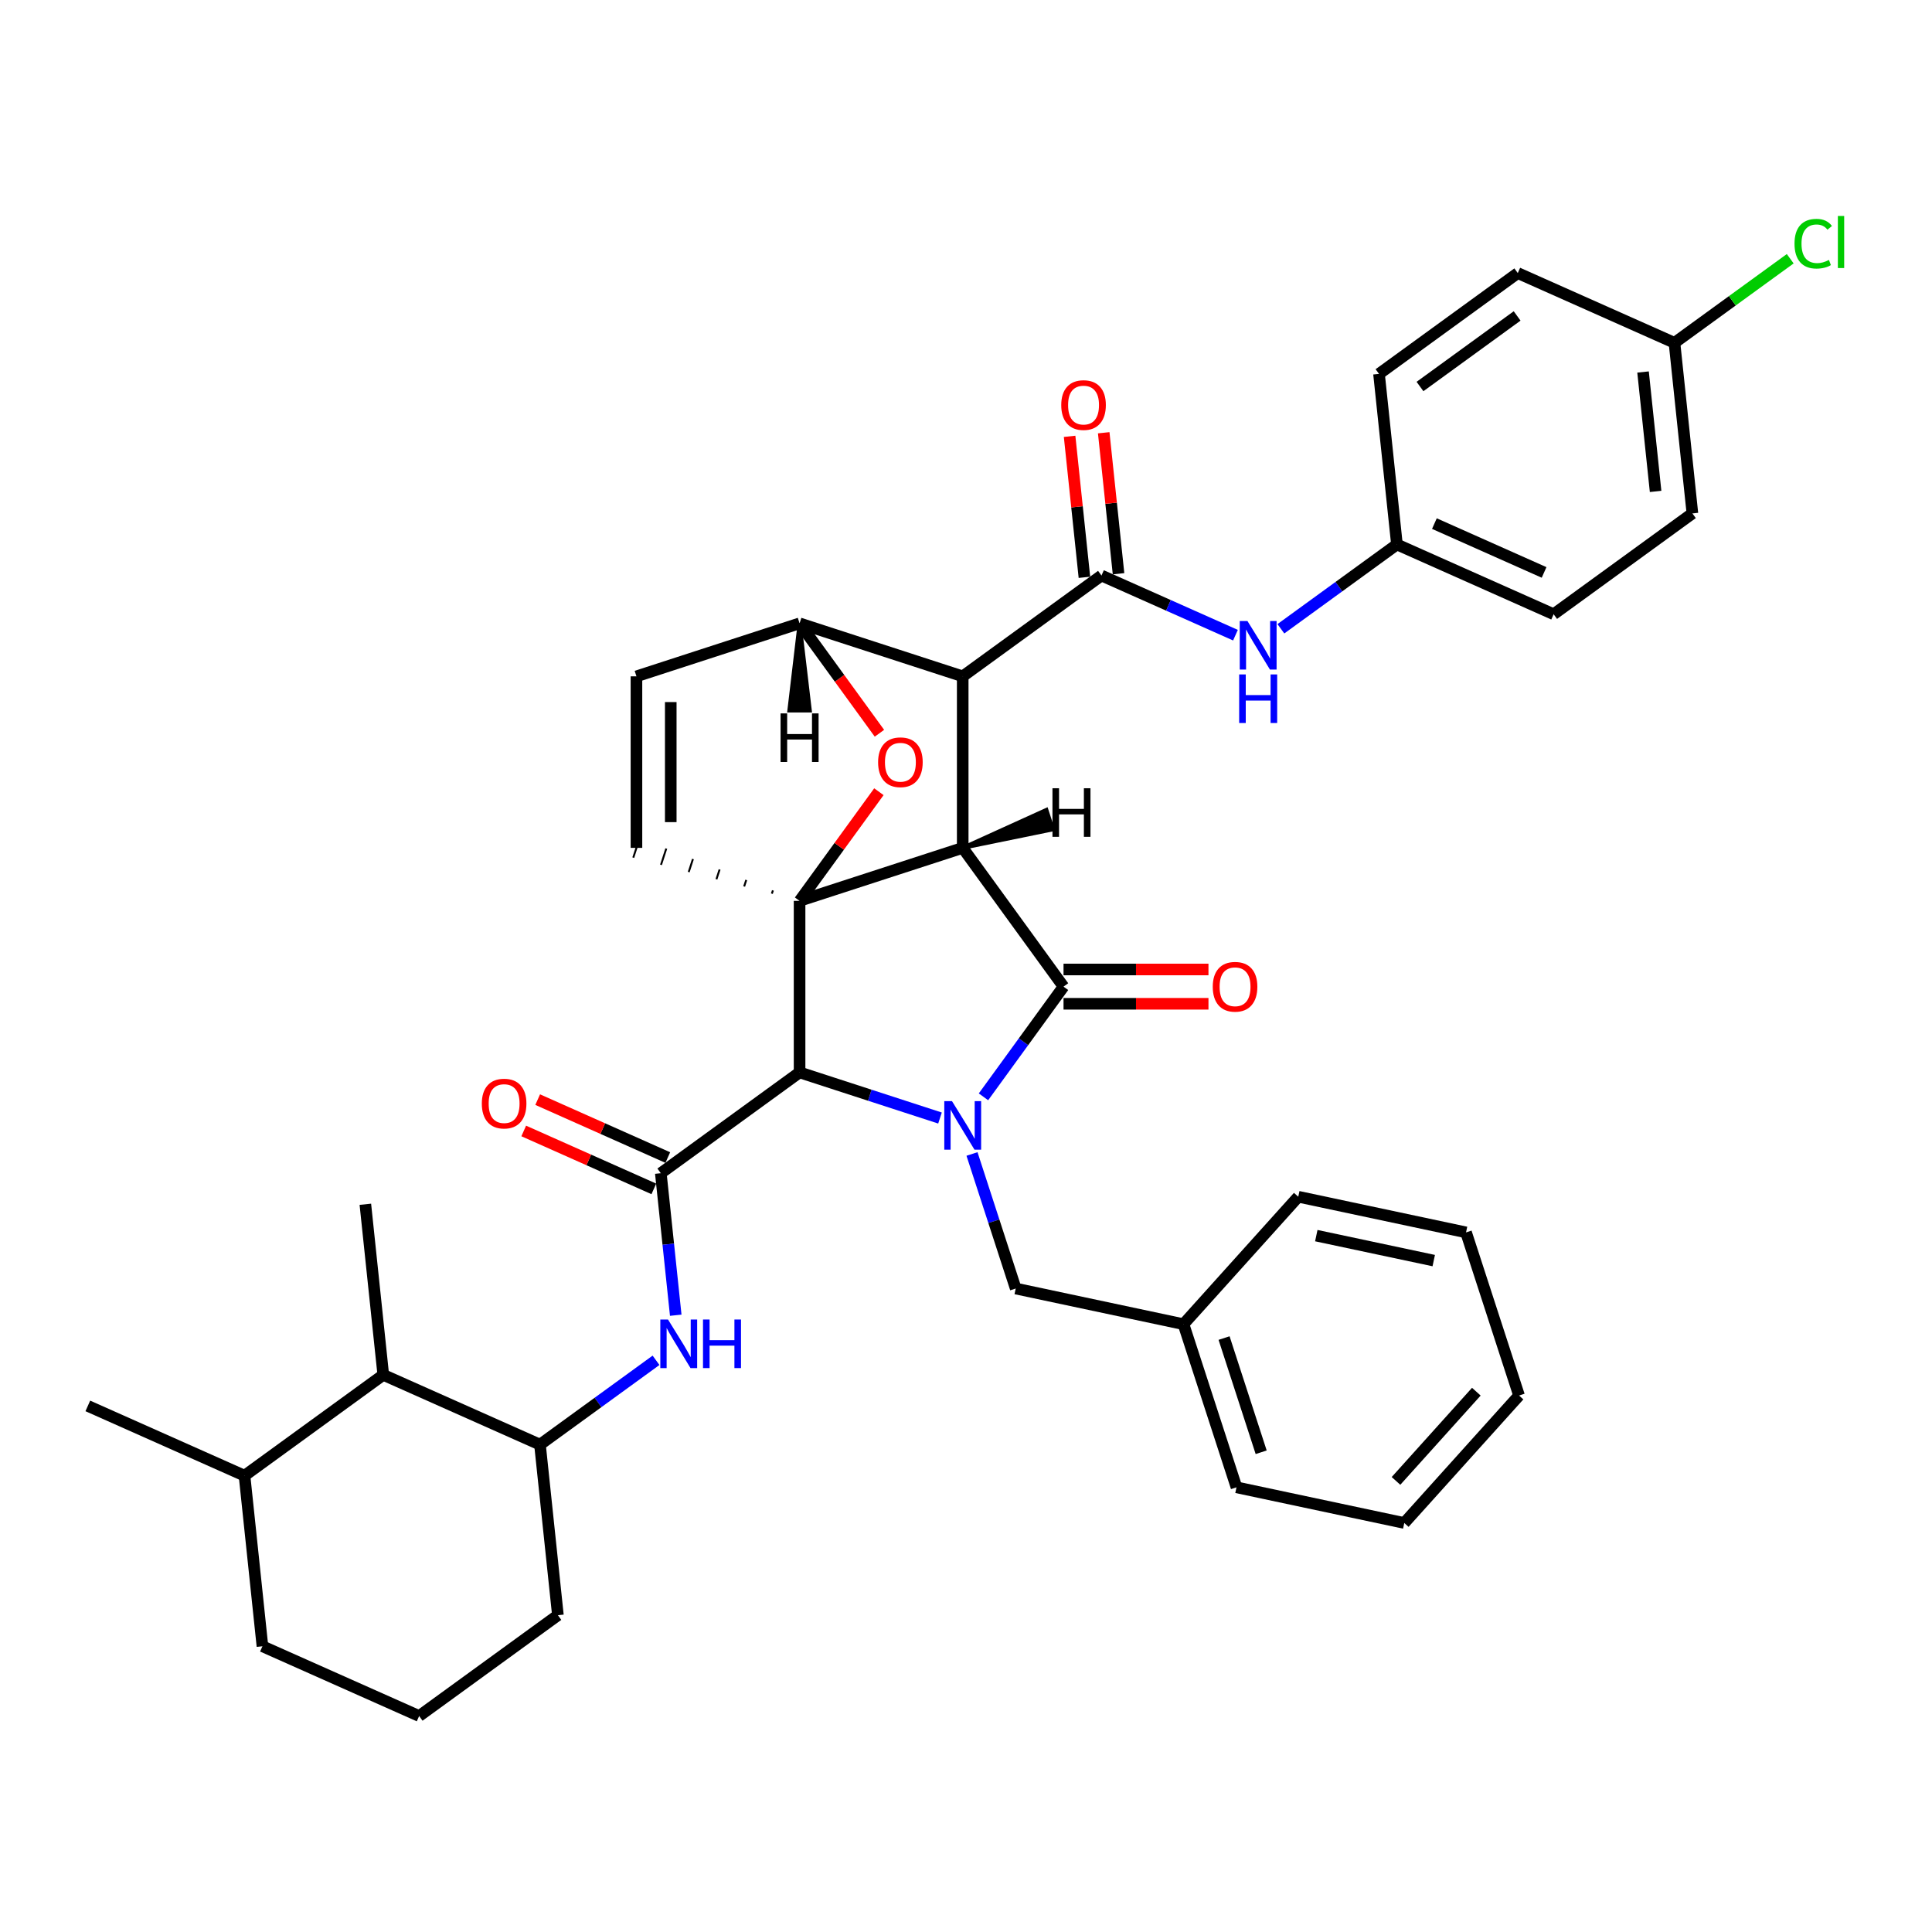 <?xml version='1.0' encoding='iso-8859-1'?>
<svg version='1.1' baseProfile='full'
              xmlns='http://www.w3.org/2000/svg'
                      xmlns:rdkit='http://www.rdkit.org/xml'
                      xmlns:xlink='http://www.w3.org/1999/xlink'
                  xml:space='preserve'
width='1000px' height='1000px' viewBox='0 0 1000 1000'>
<!-- END OF HEADER -->
<rect style='opacity:1.0;fill:#FFFFFF;stroke:none' width='1000' height='1000' x='0' y='0'> </rect>
<path class='bond-1' d='M 498.297,438.855 L 413.861,466.29' style='fill:none;fill-rule:evenodd;stroke:#000000;stroke-width:6px;stroke-linecap:butt;stroke-linejoin:miter;stroke-opacity:1' />
<path class='bond-2' d='M 498.297,438.855 L 498.297,350.074' style='fill:none;fill-rule:evenodd;stroke:#000000;stroke-width:6px;stroke-linecap:butt;stroke-linejoin:miter;stroke-opacity:1' />
<path class='bond-39' d='M 498.297,438.855 L 550.481,510.681' style='fill:none;fill-rule:evenodd;stroke:#000000;stroke-width:6px;stroke-linecap:butt;stroke-linejoin:miter;stroke-opacity:1' />
<path class='bond-44' d='M 498.297,438.855 L 544.917,429.309 L 541.625,419.176 Z' style='fill:#000000;fill-rule:evenodd;fill-opacity:1;stroke:#000000;stroke-width:2px;stroke-linecap:butt;stroke-linejoin:miter;stroke-opacity:1;' />
<path class='bond-0' d='M 486.543,578.687 L 450.202,566.879' style='fill:none;fill-rule:evenodd;stroke:#0000FF;stroke-width:6px;stroke-linecap:butt;stroke-linejoin:miter;stroke-opacity:1' />
<path class='bond-0' d='M 450.202,566.879 L 413.861,555.071' style='fill:none;fill-rule:evenodd;stroke:#000000;stroke-width:6px;stroke-linecap:butt;stroke-linejoin:miter;stroke-opacity:1' />
<path class='bond-10' d='M 503.103,597.297 L 514.418,632.119' style='fill:none;fill-rule:evenodd;stroke:#0000FF;stroke-width:6px;stroke-linecap:butt;stroke-linejoin:miter;stroke-opacity:1' />
<path class='bond-10' d='M 514.418,632.119 L 525.732,666.942' style='fill:none;fill-rule:evenodd;stroke:#000000;stroke-width:6px;stroke-linecap:butt;stroke-linejoin:miter;stroke-opacity:1' />
<path class='bond-38' d='M 509.043,567.715 L 529.762,539.198' style='fill:none;fill-rule:evenodd;stroke:#0000FF;stroke-width:6px;stroke-linecap:butt;stroke-linejoin:miter;stroke-opacity:1' />
<path class='bond-38' d='M 529.762,539.198 L 550.481,510.681' style='fill:none;fill-rule:evenodd;stroke:#000000;stroke-width:6px;stroke-linecap:butt;stroke-linejoin:miter;stroke-opacity:1' />
<path class='bond-40' d='M 413.861,466.29 L 434.387,438.039' style='fill:none;fill-rule:evenodd;stroke:#000000;stroke-width:6px;stroke-linecap:butt;stroke-linejoin:miter;stroke-opacity:1' />
<path class='bond-40' d='M 434.387,438.039 L 454.912,409.788' style='fill:none;fill-rule:evenodd;stroke:#FF0000;stroke-width:6px;stroke-linecap:butt;stroke-linejoin:miter;stroke-opacity:1' />
<path class='bond-41' d='M 413.861,466.29 L 413.861,555.071' style='fill:none;fill-rule:evenodd;stroke:#000000;stroke-width:6px;stroke-linecap:butt;stroke-linejoin:miter;stroke-opacity:1' />
<path class='bond-42' d='M 400.063,460.873 L 399.514,462.562' style='fill:none;fill-rule:evenodd;stroke:#000000;stroke-width:1.0px;stroke-linecap:butt;stroke-linejoin:miter;stroke-opacity:1' />
<path class='bond-42' d='M 386.265,455.457 L 385.167,458.834' style='fill:none;fill-rule:evenodd;stroke:#000000;stroke-width:1.0px;stroke-linecap:butt;stroke-linejoin:miter;stroke-opacity:1' />
<path class='bond-42' d='M 372.467,450.04 L 370.82,455.106' style='fill:none;fill-rule:evenodd;stroke:#000000;stroke-width:1.0px;stroke-linecap:butt;stroke-linejoin:miter;stroke-opacity:1' />
<path class='bond-42' d='M 358.668,444.623 L 356.474,451.378' style='fill:none;fill-rule:evenodd;stroke:#000000;stroke-width:1.0px;stroke-linecap:butt;stroke-linejoin:miter;stroke-opacity:1' />
<path class='bond-42' d='M 344.87,439.206 L 342.127,447.65' style='fill:none;fill-rule:evenodd;stroke:#000000;stroke-width:1.0px;stroke-linecap:butt;stroke-linejoin:miter;stroke-opacity:1' />
<path class='bond-42' d='M 331.072,433.789 L 327.78,443.921' style='fill:none;fill-rule:evenodd;stroke:#000000;stroke-width:1.0px;stroke-linecap:butt;stroke-linejoin:miter;stroke-opacity:1' />
<path class='bond-3' d='M 413.861,555.071 L 342.036,607.255' style='fill:none;fill-rule:evenodd;stroke:#000000;stroke-width:6px;stroke-linecap:butt;stroke-linejoin:miter;stroke-opacity:1' />
<path class='bond-4' d='M 498.297,350.074 L 570.123,297.89' style='fill:none;fill-rule:evenodd;stroke:#000000;stroke-width:6px;stroke-linecap:butt;stroke-linejoin:miter;stroke-opacity:1' />
<path class='bond-34' d='M 498.297,350.074 L 413.861,322.639' style='fill:none;fill-rule:evenodd;stroke:#000000;stroke-width:6px;stroke-linecap:butt;stroke-linejoin:miter;stroke-opacity:1' />
<path class='bond-6' d='M 342.036,607.255 L 345.899,644.007' style='fill:none;fill-rule:evenodd;stroke:#000000;stroke-width:6px;stroke-linecap:butt;stroke-linejoin:miter;stroke-opacity:1' />
<path class='bond-6' d='M 345.899,644.007 L 349.762,680.759' style='fill:none;fill-rule:evenodd;stroke:#0000FF;stroke-width:6px;stroke-linecap:butt;stroke-linejoin:miter;stroke-opacity:1' />
<path class='bond-12' d='M 345.647,599.145 L 311.975,584.153' style='fill:none;fill-rule:evenodd;stroke:#000000;stroke-width:6px;stroke-linecap:butt;stroke-linejoin:miter;stroke-opacity:1' />
<path class='bond-12' d='M 311.975,584.153 L 278.303,569.161' style='fill:none;fill-rule:evenodd;stroke:#FF0000;stroke-width:6px;stroke-linecap:butt;stroke-linejoin:miter;stroke-opacity:1' />
<path class='bond-12' d='M 338.425,615.366 L 304.753,600.374' style='fill:none;fill-rule:evenodd;stroke:#000000;stroke-width:6px;stroke-linecap:butt;stroke-linejoin:miter;stroke-opacity:1' />
<path class='bond-12' d='M 304.753,600.374 L 271.081,585.382' style='fill:none;fill-rule:evenodd;stroke:#FF0000;stroke-width:6px;stroke-linecap:butt;stroke-linejoin:miter;stroke-opacity:1' />
<path class='bond-5' d='M 455.196,379.532 L 434.529,351.086' style='fill:none;fill-rule:evenodd;stroke:#FF0000;stroke-width:6px;stroke-linecap:butt;stroke-linejoin:miter;stroke-opacity:1' />
<path class='bond-5' d='M 434.529,351.086 L 413.861,322.639' style='fill:none;fill-rule:evenodd;stroke:#000000;stroke-width:6px;stroke-linecap:butt;stroke-linejoin:miter;stroke-opacity:1' />
<path class='bond-8' d='M 570.123,297.89 L 604.798,313.329' style='fill:none;fill-rule:evenodd;stroke:#000000;stroke-width:6px;stroke-linecap:butt;stroke-linejoin:miter;stroke-opacity:1' />
<path class='bond-8' d='M 604.798,313.329 L 639.473,328.767' style='fill:none;fill-rule:evenodd;stroke:#0000FF;stroke-width:6px;stroke-linecap:butt;stroke-linejoin:miter;stroke-opacity:1' />
<path class='bond-13' d='M 578.952,296.962 L 575.117,260.477' style='fill:none;fill-rule:evenodd;stroke:#000000;stroke-width:6px;stroke-linecap:butt;stroke-linejoin:miter;stroke-opacity:1' />
<path class='bond-13' d='M 575.117,260.477 L 571.282,223.991' style='fill:none;fill-rule:evenodd;stroke:#FF0000;stroke-width:6px;stroke-linecap:butt;stroke-linejoin:miter;stroke-opacity:1' />
<path class='bond-13' d='M 561.293,298.818 L 557.458,262.333' style='fill:none;fill-rule:evenodd;stroke:#000000;stroke-width:6px;stroke-linecap:butt;stroke-linejoin:miter;stroke-opacity:1' />
<path class='bond-13' d='M 557.458,262.333 L 553.623,225.847' style='fill:none;fill-rule:evenodd;stroke:#FF0000;stroke-width:6px;stroke-linecap:butt;stroke-linejoin:miter;stroke-opacity:1' />
<path class='bond-33' d='M 413.861,322.639 L 329.426,350.074' style='fill:none;fill-rule:evenodd;stroke:#000000;stroke-width:6px;stroke-linecap:butt;stroke-linejoin:miter;stroke-opacity:1' />
<path class='bond-45' d='M 413.861,322.639 L 408.535,367.776 L 419.188,367.776 Z' style='fill:#000000;fill-rule:evenodd;fill-opacity:1;stroke:#000000;stroke-width:2px;stroke-linecap:butt;stroke-linejoin:miter;stroke-opacity:1;' />
<path class='bond-7' d='M 329.426,438.855 L 329.426,350.074' style='fill:none;fill-rule:evenodd;stroke:#000000;stroke-width:6px;stroke-linecap:butt;stroke-linejoin:miter;stroke-opacity:1' />
<path class='bond-7' d='M 347.182,425.538 L 347.182,363.391' style='fill:none;fill-rule:evenodd;stroke:#000000;stroke-width:6px;stroke-linecap:butt;stroke-linejoin:miter;stroke-opacity:1' />
<path class='bond-9' d='M 339.562,704.09 L 309.526,725.912' style='fill:none;fill-rule:evenodd;stroke:#0000FF;stroke-width:6px;stroke-linecap:butt;stroke-linejoin:miter;stroke-opacity:1' />
<path class='bond-9' d='M 309.526,725.912 L 279.491,747.734' style='fill:none;fill-rule:evenodd;stroke:#000000;stroke-width:6px;stroke-linecap:butt;stroke-linejoin:miter;stroke-opacity:1' />
<path class='bond-14' d='M 662.983,325.46 L 693.018,303.638' style='fill:none;fill-rule:evenodd;stroke:#0000FF;stroke-width:6px;stroke-linecap:butt;stroke-linejoin:miter;stroke-opacity:1' />
<path class='bond-14' d='M 693.018,303.638 L 723.053,281.816' style='fill:none;fill-rule:evenodd;stroke:#000000;stroke-width:6px;stroke-linecap:butt;stroke-linejoin:miter;stroke-opacity:1' />
<path class='bond-11' d='M 279.491,747.734 L 198.385,711.624' style='fill:none;fill-rule:evenodd;stroke:#000000;stroke-width:6px;stroke-linecap:butt;stroke-linejoin:miter;stroke-opacity:1' />
<path class='bond-23' d='M 279.491,747.734 L 288.771,836.029' style='fill:none;fill-rule:evenodd;stroke:#000000;stroke-width:6px;stroke-linecap:butt;stroke-linejoin:miter;stroke-opacity:1' />
<path class='bond-17' d='M 525.732,666.942 L 612.573,685.4' style='fill:none;fill-rule:evenodd;stroke:#000000;stroke-width:6px;stroke-linecap:butt;stroke-linejoin:miter;stroke-opacity:1' />
<path class='bond-43' d='M 625.501,501.803 L 587.991,501.803' style='fill:none;fill-rule:evenodd;stroke:#FF0000;stroke-width:6px;stroke-linecap:butt;stroke-linejoin:miter;stroke-opacity:1' />
<path class='bond-43' d='M 587.991,501.803 L 550.481,501.803' style='fill:none;fill-rule:evenodd;stroke:#000000;stroke-width:6px;stroke-linecap:butt;stroke-linejoin:miter;stroke-opacity:1' />
<path class='bond-43' d='M 625.501,519.559 L 587.991,519.559' style='fill:none;fill-rule:evenodd;stroke:#FF0000;stroke-width:6px;stroke-linecap:butt;stroke-linejoin:miter;stroke-opacity:1' />
<path class='bond-43' d='M 587.991,519.559 L 550.481,519.559' style='fill:none;fill-rule:evenodd;stroke:#000000;stroke-width:6px;stroke-linecap:butt;stroke-linejoin:miter;stroke-opacity:1' />
<path class='bond-15' d='M 198.385,711.624 L 126.56,763.808' style='fill:none;fill-rule:evenodd;stroke:#000000;stroke-width:6px;stroke-linecap:butt;stroke-linejoin:miter;stroke-opacity:1' />
<path class='bond-25' d='M 198.385,711.624 L 189.105,623.329' style='fill:none;fill-rule:evenodd;stroke:#000000;stroke-width:6px;stroke-linecap:butt;stroke-linejoin:miter;stroke-opacity:1' />
<path class='bond-19' d='M 723.053,281.816 L 713.773,193.522' style='fill:none;fill-rule:evenodd;stroke:#000000;stroke-width:6px;stroke-linecap:butt;stroke-linejoin:miter;stroke-opacity:1' />
<path class='bond-20' d='M 723.053,281.816 L 804.159,317.927' style='fill:none;fill-rule:evenodd;stroke:#000000;stroke-width:6px;stroke-linecap:butt;stroke-linejoin:miter;stroke-opacity:1' />
<path class='bond-20' d='M 742.441,271.012 L 799.215,296.289' style='fill:none;fill-rule:evenodd;stroke:#000000;stroke-width:6px;stroke-linecap:butt;stroke-linejoin:miter;stroke-opacity:1' />
<path class='bond-27' d='M 126.56,763.808 L 45.455,727.697' style='fill:none;fill-rule:evenodd;stroke:#000000;stroke-width:6px;stroke-linecap:butt;stroke-linejoin:miter;stroke-opacity:1' />
<path class='bond-35' d='M 126.56,763.808 L 135.84,852.102' style='fill:none;fill-rule:evenodd;stroke:#000000;stroke-width:6px;stroke-linecap:butt;stroke-linejoin:miter;stroke-opacity:1' />
<path class='bond-16' d='M 866.704,177.448 L 875.984,265.743' style='fill:none;fill-rule:evenodd;stroke:#000000;stroke-width:6px;stroke-linecap:butt;stroke-linejoin:miter;stroke-opacity:1' />
<path class='bond-16' d='M 850.437,192.548 L 856.933,254.355' style='fill:none;fill-rule:evenodd;stroke:#000000;stroke-width:6px;stroke-linecap:butt;stroke-linejoin:miter;stroke-opacity:1' />
<path class='bond-18' d='M 866.704,177.448 L 896.659,155.684' style='fill:none;fill-rule:evenodd;stroke:#000000;stroke-width:6px;stroke-linecap:butt;stroke-linejoin:miter;stroke-opacity:1' />
<path class='bond-18' d='M 896.659,155.684 L 926.615,133.92' style='fill:none;fill-rule:evenodd;stroke:#00CC00;stroke-width:6px;stroke-linecap:butt;stroke-linejoin:miter;stroke-opacity:1' />
<path class='bond-37' d='M 866.704,177.448 L 785.599,141.338' style='fill:none;fill-rule:evenodd;stroke:#000000;stroke-width:6px;stroke-linecap:butt;stroke-linejoin:miter;stroke-opacity:1' />
<path class='bond-28' d='M 612.573,685.4 L 640.008,769.836' style='fill:none;fill-rule:evenodd;stroke:#000000;stroke-width:6px;stroke-linecap:butt;stroke-linejoin:miter;stroke-opacity:1' />
<path class='bond-28' d='M 633.575,692.579 L 652.78,751.684' style='fill:none;fill-rule:evenodd;stroke:#000000;stroke-width:6px;stroke-linecap:butt;stroke-linejoin:miter;stroke-opacity:1' />
<path class='bond-29' d='M 612.573,685.4 L 671.979,619.423' style='fill:none;fill-rule:evenodd;stroke:#000000;stroke-width:6px;stroke-linecap:butt;stroke-linejoin:miter;stroke-opacity:1' />
<path class='bond-22' d='M 713.773,193.522 L 785.599,141.338' style='fill:none;fill-rule:evenodd;stroke:#000000;stroke-width:6px;stroke-linecap:butt;stroke-linejoin:miter;stroke-opacity:1' />
<path class='bond-22' d='M 734.984,200.059 L 785.262,163.53' style='fill:none;fill-rule:evenodd;stroke:#000000;stroke-width:6px;stroke-linecap:butt;stroke-linejoin:miter;stroke-opacity:1' />
<path class='bond-21' d='M 804.159,317.927 L 875.984,265.743' style='fill:none;fill-rule:evenodd;stroke:#000000;stroke-width:6px;stroke-linecap:butt;stroke-linejoin:miter;stroke-opacity:1' />
<path class='bond-24' d='M 288.771,836.029 L 216.946,888.213' style='fill:none;fill-rule:evenodd;stroke:#000000;stroke-width:6px;stroke-linecap:butt;stroke-linejoin:miter;stroke-opacity:1' />
<path class='bond-26' d='M 216.946,888.213 L 135.84,852.102' style='fill:none;fill-rule:evenodd;stroke:#000000;stroke-width:6px;stroke-linecap:butt;stroke-linejoin:miter;stroke-opacity:1' />
<path class='bond-31' d='M 640.008,769.836 L 726.849,788.295' style='fill:none;fill-rule:evenodd;stroke:#000000;stroke-width:6px;stroke-linecap:butt;stroke-linejoin:miter;stroke-opacity:1' />
<path class='bond-30' d='M 671.979,619.423 L 758.82,637.882' style='fill:none;fill-rule:evenodd;stroke:#000000;stroke-width:6px;stroke-linecap:butt;stroke-linejoin:miter;stroke-opacity:1' />
<path class='bond-30' d='M 681.313,639.56 L 742.102,652.481' style='fill:none;fill-rule:evenodd;stroke:#000000;stroke-width:6px;stroke-linecap:butt;stroke-linejoin:miter;stroke-opacity:1' />
<path class='bond-32' d='M 758.82,637.882 L 786.255,722.318' style='fill:none;fill-rule:evenodd;stroke:#000000;stroke-width:6px;stroke-linecap:butt;stroke-linejoin:miter;stroke-opacity:1' />
<path class='bond-36' d='M 726.849,788.295 L 786.255,722.318' style='fill:none;fill-rule:evenodd;stroke:#000000;stroke-width:6px;stroke-linecap:butt;stroke-linejoin:miter;stroke-opacity:1' />
<path class='bond-36' d='M 722.564,766.517 L 764.148,720.333' style='fill:none;fill-rule:evenodd;stroke:#000000;stroke-width:6px;stroke-linecap:butt;stroke-linejoin:miter;stroke-opacity:1' />
<path  class='atom-1' d='M 492.739 569.935
L 500.978 583.252
Q 501.795 584.566, 503.109 586.945
Q 504.423 589.324, 504.494 589.466
L 504.494 569.935
L 507.832 569.935
L 507.832 595.077
L 504.388 595.077
L 495.545 580.517
Q 494.515 578.813, 493.414 576.86
Q 492.349 574.906, 492.029 574.303
L 492.029 595.077
L 488.762 595.077
L 488.762 569.935
L 492.739 569.935
' fill='#0000FF'/>
<path  class='atom-6' d='M 454.504 394.536
Q 454.504 388.499, 457.487 385.125
Q 460.47 381.751, 466.046 381.751
Q 471.621 381.751, 474.604 385.125
Q 477.587 388.499, 477.587 394.536
Q 477.587 400.644, 474.569 404.124
Q 471.55 407.569, 466.046 407.569
Q 460.506 407.569, 457.487 404.124
Q 454.504 400.679, 454.504 394.536
M 466.046 404.728
Q 469.881 404.728, 471.941 402.171
Q 474.036 399.579, 474.036 394.536
Q 474.036 389.6, 471.941 387.114
Q 469.881 384.592, 466.046 384.592
Q 462.21 384.592, 460.115 387.078
Q 458.055 389.564, 458.055 394.536
Q 458.055 399.614, 460.115 402.171
Q 462.21 404.728, 466.046 404.728
' fill='#FF0000'/>
<path  class='atom-10' d='M 345.759 682.979
L 353.997 696.296
Q 354.814 697.61, 356.128 699.989
Q 357.442 702.368, 357.513 702.51
L 357.513 682.979
L 360.851 682.979
L 360.851 708.121
L 357.407 708.121
L 348.564 693.561
Q 347.534 691.857, 346.433 689.904
Q 345.368 687.95, 345.048 687.347
L 345.048 708.121
L 341.781 708.121
L 341.781 682.979
L 345.759 682.979
' fill='#0000FF'/>
<path  class='atom-10' d='M 363.87 682.979
L 367.279 682.979
L 367.279 693.668
L 380.135 693.668
L 380.135 682.979
L 383.544 682.979
L 383.544 708.121
L 380.135 708.121
L 380.135 696.509
L 367.279 696.509
L 367.279 708.121
L 363.87 708.121
L 363.87 682.979
' fill='#0000FF'/>
<path  class='atom-12' d='M 645.67 321.429
L 653.909 334.746
Q 654.726 336.06, 656.04 338.44
Q 657.354 340.819, 657.425 340.961
L 657.425 321.429
L 660.763 321.429
L 660.763 346.572
L 657.318 346.572
L 648.476 332.012
Q 647.446 330.307, 646.345 328.354
Q 645.28 326.401, 644.96 325.797
L 644.96 346.572
L 641.693 346.572
L 641.693 321.429
L 645.67 321.429
' fill='#0000FF'/>
<path  class='atom-12' d='M 641.391 349.086
L 644.8 349.086
L 644.8 359.776
L 657.656 359.776
L 657.656 349.086
L 661.065 349.086
L 661.065 374.229
L 657.656 374.229
L 657.656 362.617
L 644.8 362.617
L 644.8 374.229
L 641.391 374.229
L 641.391 349.086
' fill='#0000FF'/>
<path  class='atom-15' d='M 627.721 510.752
Q 627.721 504.715, 630.704 501.341
Q 633.687 497.967, 639.262 497.967
Q 644.838 497.967, 647.821 501.341
Q 650.804 504.715, 650.804 510.752
Q 650.804 516.86, 647.785 520.34
Q 644.767 523.785, 639.262 523.785
Q 633.722 523.785, 630.704 520.34
Q 627.721 516.895, 627.721 510.752
M 639.262 520.944
Q 643.098 520.944, 645.157 518.387
Q 647.253 515.794, 647.253 510.752
Q 647.253 505.815, 645.157 503.33
Q 643.098 500.808, 639.262 500.808
Q 635.427 500.808, 633.332 503.294
Q 631.272 505.78, 631.272 510.752
Q 631.272 515.83, 633.332 518.387
Q 635.427 520.944, 639.262 520.944
' fill='#FF0000'/>
<path  class='atom-17' d='M 249.389 571.216
Q 249.389 565.179, 252.372 561.805
Q 255.355 558.431, 260.931 558.431
Q 266.506 558.431, 269.489 561.805
Q 272.472 565.179, 272.472 571.216
Q 272.472 577.324, 269.454 580.804
Q 266.435 584.249, 260.931 584.249
Q 255.391 584.249, 252.372 580.804
Q 249.389 577.36, 249.389 571.216
M 260.931 581.408
Q 264.766 581.408, 266.826 578.851
Q 268.921 576.259, 268.921 571.216
Q 268.921 566.28, 266.826 563.794
Q 264.766 561.272, 260.931 561.272
Q 257.095 561.272, 255 563.758
Q 252.94 566.244, 252.94 571.216
Q 252.94 576.294, 255 578.851
Q 257.095 581.408, 260.931 581.408
' fill='#FF0000'/>
<path  class='atom-18' d='M 549.301 209.667
Q 549.301 203.629, 552.284 200.256
Q 555.267 196.882, 560.842 196.882
Q 566.418 196.882, 569.401 200.256
Q 572.384 203.629, 572.384 209.667
Q 572.384 215.775, 569.365 219.255
Q 566.347 222.7, 560.842 222.7
Q 555.302 222.7, 552.284 219.255
Q 549.301 215.81, 549.301 209.667
M 560.842 219.859
Q 564.678 219.859, 566.737 217.302
Q 568.833 214.709, 568.833 209.667
Q 568.833 204.73, 566.737 202.244
Q 564.678 199.723, 560.842 199.723
Q 557.007 199.723, 554.912 202.209
Q 552.852 204.695, 552.852 209.667
Q 552.852 214.745, 554.912 217.302
Q 557.007 219.859, 560.842 219.859
' fill='#FF0000'/>
<path  class='atom-23' d='M 928.834 126.134
Q 928.834 119.884, 931.746 116.617
Q 934.694 113.314, 940.269 113.314
Q 945.454 113.314, 948.224 116.972
L 945.88 118.889
Q 943.856 116.226, 940.269 116.226
Q 936.47 116.226, 934.445 118.783
Q 932.457 121.304, 932.457 126.134
Q 932.457 131.106, 934.516 133.663
Q 936.612 136.22, 940.66 136.22
Q 943.43 136.22, 946.662 134.55
L 947.656 137.214
Q 946.342 138.066, 944.353 138.563
Q 942.365 139.061, 940.163 139.061
Q 934.694 139.061, 931.746 135.722
Q 928.834 132.384, 928.834 126.134
' fill='#00CC00'/>
<path  class='atom-23' d='M 951.278 111.787
L 954.545 111.787
L 954.545 138.741
L 951.278 138.741
L 951.278 111.787
' fill='#00CC00'/>
<path  class='atom-39' d='M 544.751 407.994
L 548.16 407.994
L 548.16 418.683
L 561.015 418.683
L 561.015 407.994
L 564.425 407.994
L 564.425 433.137
L 561.015 433.137
L 561.015 421.524
L 548.16 421.524
L 548.16 433.137
L 544.751 433.137
L 544.751 407.994
' fill='#000000'/>
<path  class='atom-40' d='M 404.024 369.255
L 407.434 369.255
L 407.434 379.945
L 420.289 379.945
L 420.289 369.255
L 423.698 369.255
L 423.698 394.398
L 420.289 394.398
L 420.289 382.786
L 407.434 382.786
L 407.434 394.398
L 404.024 394.398
L 404.024 369.255
' fill='#000000'/>
</svg>
